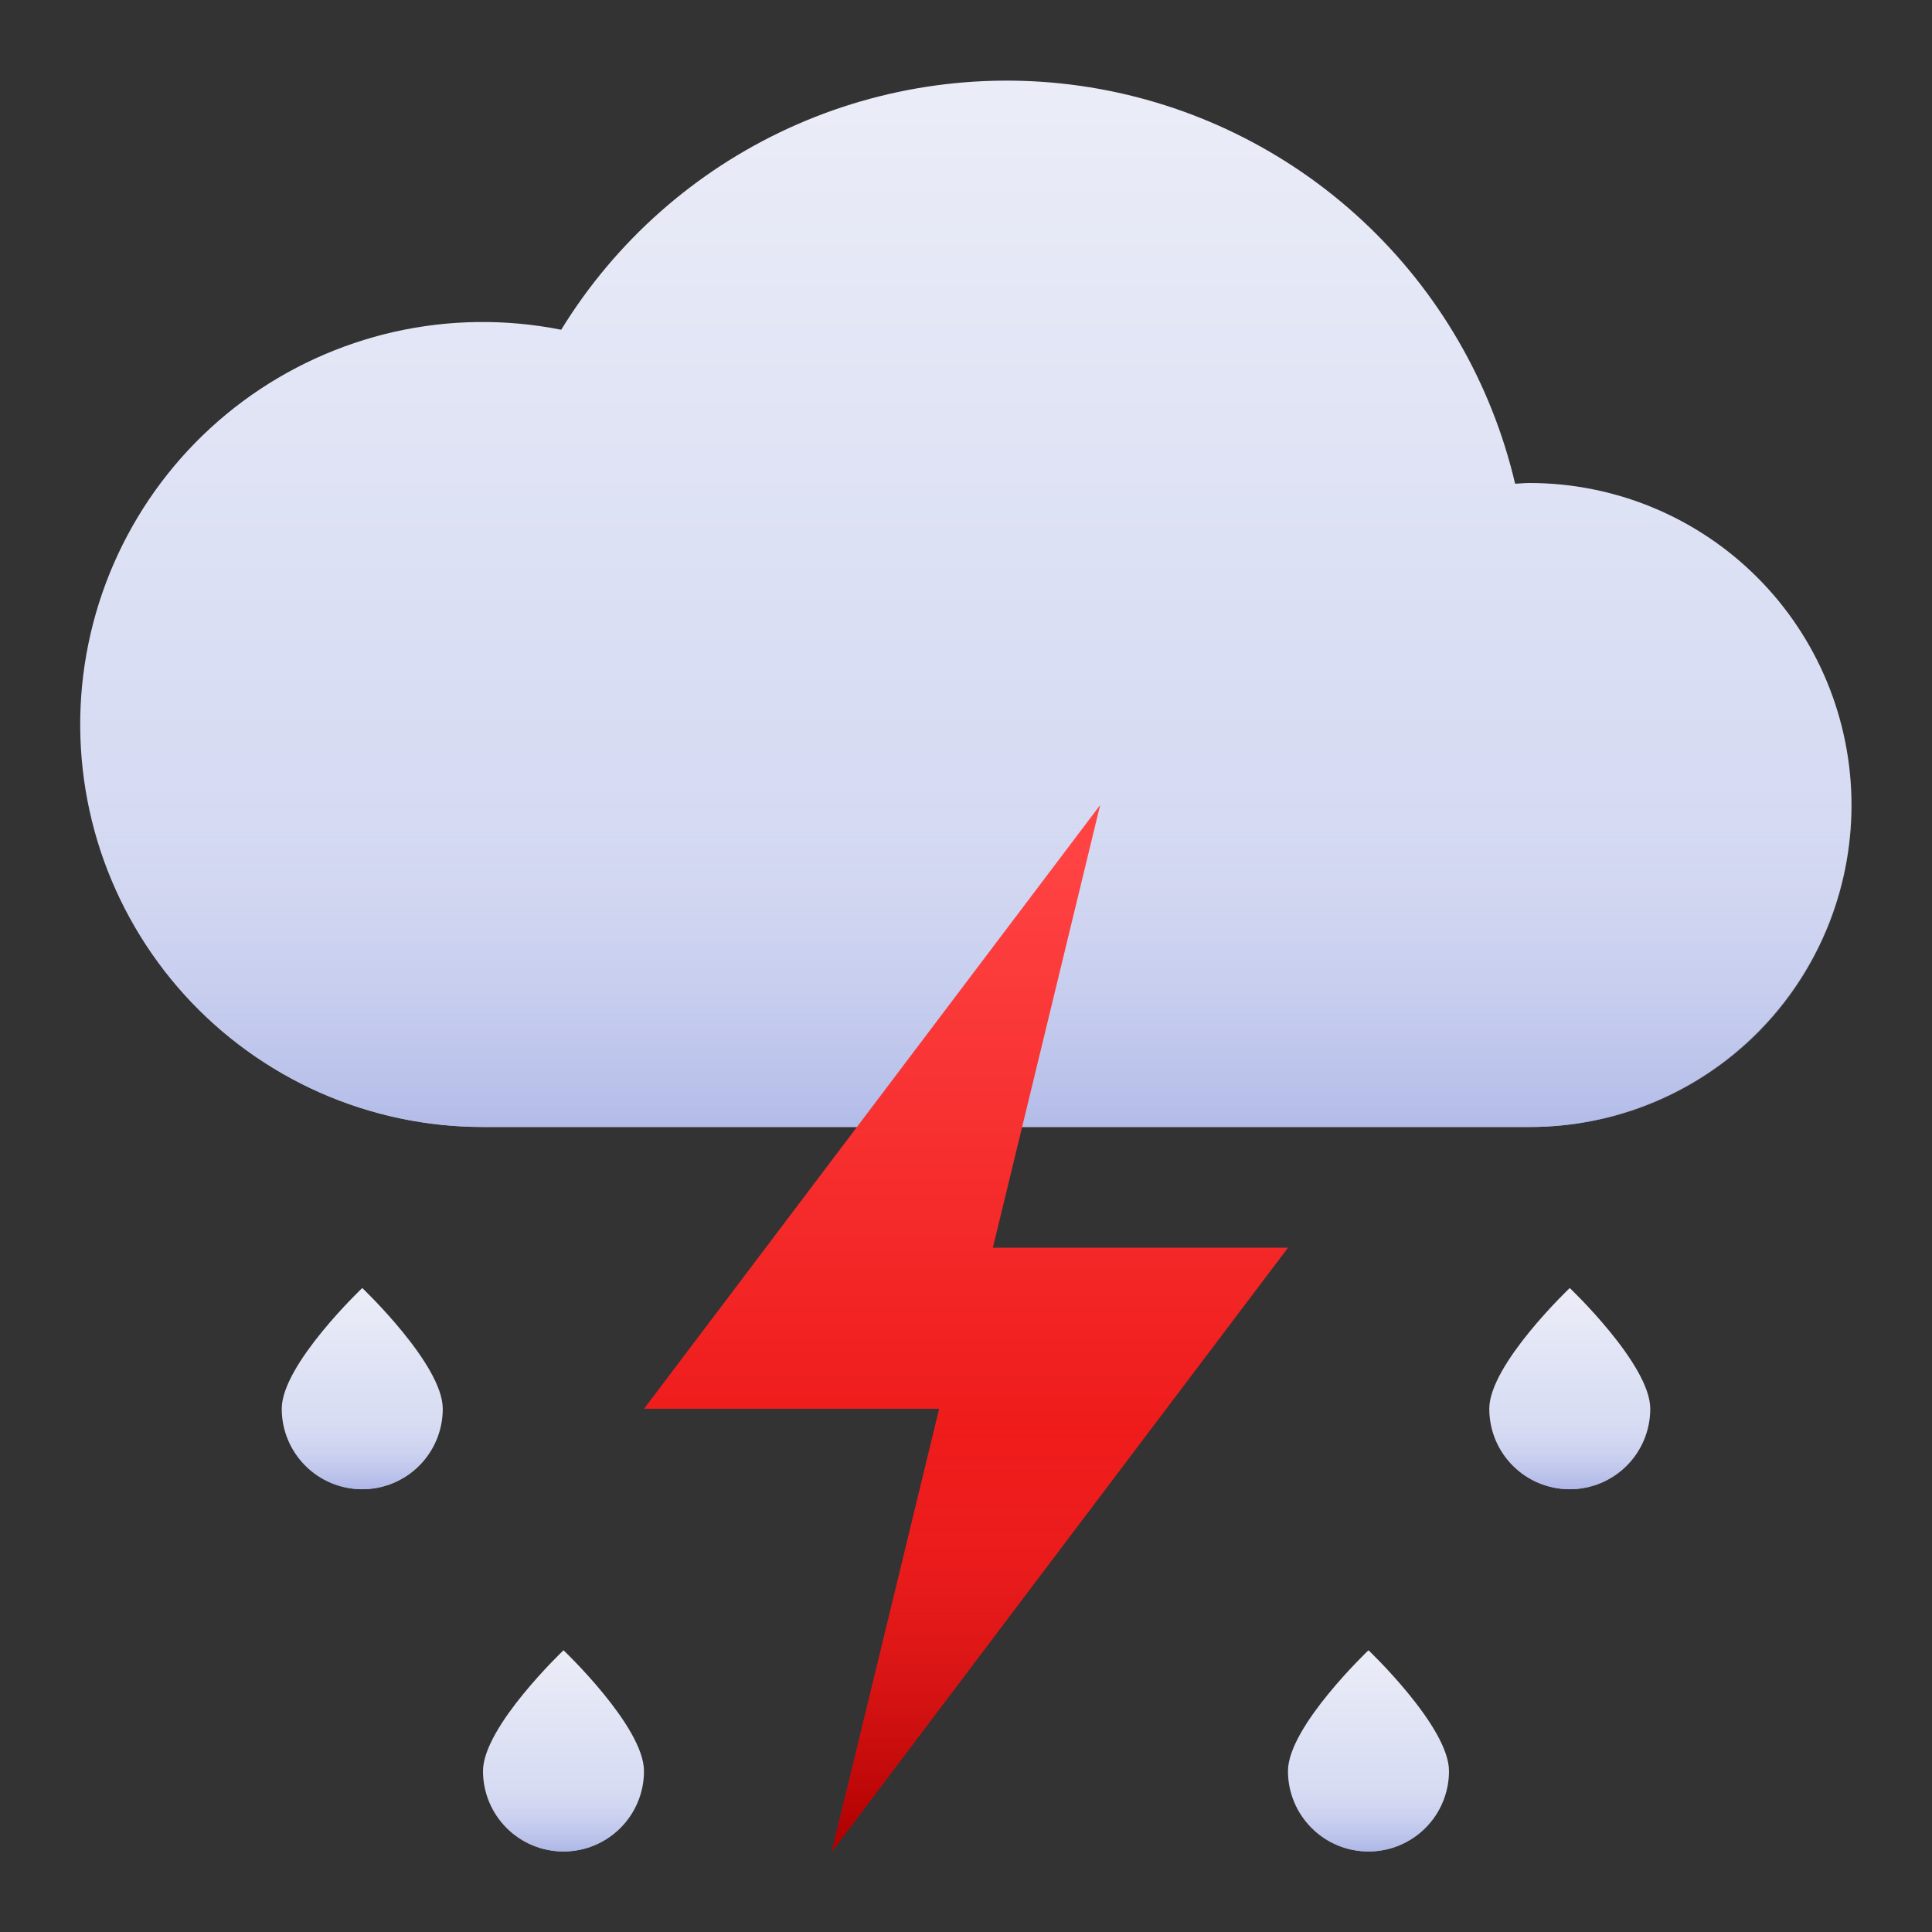 <svg width="40" height="40" viewBox="0 0 40 40" fill="none" xmlns="http://www.w3.org/2000/svg">
<rect x="0" y="0" width="40" height="40" fill="#333333" stroke="none"/>
<path d="M31.667 10C31.566 10 31.468 10.011 31.369 10.015C30.879 7.928 29.781 6.034 28.213 4.573C26.645 3.112 24.678 2.149 22.562 1.807C20.446 1.466 18.276 1.761 16.328 2.654C14.379 3.548 12.741 5 11.619 6.827C10.478 6.6 9.302 6.614 8.167 6.869C7.032 7.125 5.963 7.615 5.028 8.308C4.094 9.001 3.315 9.882 2.742 10.895C2.169 11.907 1.814 13.029 1.7 14.187C1.587 15.344 1.717 16.513 2.082 17.618C2.448 18.722 3.041 19.738 3.822 20.6C4.604 21.461 5.558 22.15 6.622 22.621C7.686 23.091 8.836 23.334 10 23.333H31.667C33.435 23.333 35.13 22.631 36.381 21.381C37.631 20.131 38.333 18.435 38.333 16.667C38.333 14.899 37.631 13.203 36.381 11.953C35.13 10.702 33.435 10 31.667 10Z" fill="url(#paint0_linear_10_302)"/>
<path d="M1.667 15C1.667 17.21 2.544 19.33 4.107 20.893C5.67 22.455 7.79 23.333 10 23.333H31.666C32.685 23.337 33.691 23.106 34.606 22.659C35.521 22.212 36.321 21.561 36.944 20.756C37.567 19.95 37.997 19.012 38.2 18.014C38.403 17.016 38.374 15.985 38.115 15H1.667Z" fill="url(#paint1_linear_10_302)"/>
<path d="M22.778 16.667L20.556 25.833H26.667L17.223 38.333L19.444 29.167H13.334L22.778 16.667Z" fill="url(#paint2_linear_10_302)"/>
<path d="M19.444 29.167L17.223 38.333L24.148 29.167H19.444Z" fill="url(#paint3_linear_10_302)"/>
<path d="M9.167 29.167C9.167 29.609 8.991 30.033 8.679 30.345C8.366 30.658 7.942 30.833 7.5 30.833C7.058 30.833 6.634 30.658 6.322 30.345C6.009 30.033 5.833 29.609 5.833 29.167C5.833 28.25 7.5 26.667 7.5 26.667C7.5 26.667 9.167 28.25 9.167 29.167Z" fill="url(#paint4_linear_10_302)"/>
<path d="M7.5 30.833C7.942 30.833 8.366 30.658 8.679 30.345C8.991 30.033 9.167 29.609 9.167 29.167H5.833C5.833 29.609 6.009 30.033 6.322 30.345C6.634 30.658 7.058 30.833 7.5 30.833Z" fill="url(#paint5_linear_10_302)"/>
<path d="M34.167 29.167C34.167 29.609 33.991 30.033 33.679 30.345C33.366 30.658 32.942 30.833 32.5 30.833C32.058 30.833 31.634 30.658 31.322 30.345C31.009 30.033 30.834 29.609 30.834 29.167C30.834 28.25 32.5 26.667 32.5 26.667C32.5 26.667 34.167 28.25 34.167 29.167Z" fill="url(#paint6_linear_10_302)"/>
<path d="M32.5 30.833C32.942 30.833 33.366 30.658 33.679 30.345C33.991 30.033 34.167 29.609 34.167 29.167H30.834C30.834 29.609 31.009 30.033 31.322 30.345C31.634 30.658 32.058 30.833 32.5 30.833Z" fill="url(#paint7_linear_10_302)"/>
<path d="M13.333 36.667C13.333 37.109 13.158 37.533 12.845 37.845C12.533 38.158 12.109 38.333 11.667 38.333C11.225 38.333 10.801 38.158 10.488 37.845C10.176 37.533 10 37.109 10 36.667C10 35.75 11.667 34.167 11.667 34.167C11.667 34.167 13.333 35.75 13.333 36.667Z" fill="url(#paint8_linear_10_302)"/>
<path d="M11.667 38.333C12.109 38.333 12.533 38.158 12.845 37.845C13.158 37.533 13.333 37.109 13.333 36.667H10C10 37.109 10.176 37.533 10.488 37.845C10.801 38.158 11.225 38.333 11.667 38.333Z" fill="url(#paint9_linear_10_302)"/>
<path d="M30 36.667C30 37.109 29.824 37.533 29.512 37.845C29.199 38.158 28.775 38.333 28.333 38.333C27.891 38.333 27.467 38.158 27.155 37.845C26.842 37.533 26.666 37.109 26.666 36.667C26.666 35.75 28.333 34.167 28.333 34.167C28.333 34.167 30 35.75 30 36.667Z" fill="url(#paint10_linear_10_302)"/>
<path d="M28.333 38.333C28.775 38.333 29.199 38.158 29.512 37.845C29.824 37.533 30 37.109 30 36.667H26.666C26.666 37.109 26.842 37.533 27.155 37.845C27.467 38.158 27.891 38.333 28.333 38.333Z" fill="url(#paint11_linear_10_302)"/>
<defs>
<linearGradient id="paint0_linear_10_302" x1="20" y1="2.223" x2="20" y2="22.639" gradientUnits="userSpaceOnUse">
<stop stop-color="#EAECF7"/>
<stop offset="1" stop-color="#CDD3F1"/>
</linearGradient>
<linearGradient id="paint1_linear_10_302" x1="20" y1="15.213" x2="20" y2="25.838" gradientUnits="userSpaceOnUse">
<stop stop-color="#E2E5F4" stop-opacity="0"/>
<stop offset="1" stop-color="#9AA6E2"/>
</linearGradient>
<linearGradient id="paint2_linear_10_302" x1="20" y1="17.604" x2="20" y2="37.826" gradientUnits="userSpaceOnUse">
<stop stop-color="#FF4343"/>
<stop offset="1" stop-color="#E40000"/>
</linearGradient>
<linearGradient id="paint3_linear_10_302" x1="20.685" y1="29.563" x2="20.685" y2="38.118" gradientUnits="userSpaceOnUse">
<stop stop-color="#FF4343" stop-opacity="0"/>
<stop offset="1" stop-color="#AF0000"/>
</linearGradient>
<linearGradient id="paint4_linear_10_302" x1="7.5" y1="26.84" x2="7.5" y2="30.871" gradientUnits="userSpaceOnUse">
<stop stop-color="#EAECF7"/>
<stop offset="1" stop-color="#CDD3F1"/>
</linearGradient>
<linearGradient id="paint5_linear_10_302" x1="7.5" y1="29.236" x2="7.5" y2="31.172" gradientUnits="userSpaceOnUse">
<stop stop-color="#E2E5F4" stop-opacity="0"/>
<stop offset="1" stop-color="#9AA6E2"/>
</linearGradient>
<linearGradient id="paint6_linear_10_302" x1="32.5" y1="26.84" x2="32.5" y2="30.871" gradientUnits="userSpaceOnUse">
<stop stop-color="#EAECF7"/>
<stop offset="1" stop-color="#CDD3F1"/>
</linearGradient>
<linearGradient id="paint7_linear_10_302" x1="32.5" y1="29.236" x2="32.5" y2="31.172" gradientUnits="userSpaceOnUse">
<stop stop-color="#E2E5F4" stop-opacity="0"/>
<stop offset="1" stop-color="#9AA6E2"/>
</linearGradient>
<linearGradient id="paint8_linear_10_302" x1="11.667" y1="34.34" x2="11.667" y2="38.371" gradientUnits="userSpaceOnUse">
<stop stop-color="#EAECF7"/>
<stop offset="1" stop-color="#CDD3F1"/>
</linearGradient>
<linearGradient id="paint9_linear_10_302" x1="11.667" y1="36.736" x2="11.667" y2="38.672" gradientUnits="userSpaceOnUse">
<stop stop-color="#E2E5F4" stop-opacity="0"/>
<stop offset="1" stop-color="#9AA6E2"/>
</linearGradient>
<linearGradient id="paint10_linear_10_302" x1="28.333" y1="34.34" x2="28.333" y2="38.371" gradientUnits="userSpaceOnUse">
<stop stop-color="#EAECF7"/>
<stop offset="1" stop-color="#CDD3F1"/>
</linearGradient>
<linearGradient id="paint11_linear_10_302" x1="28.333" y1="36.736" x2="28.333" y2="38.672" gradientUnits="userSpaceOnUse">
<stop stop-color="#E2E5F4" stop-opacity="0"/>
<stop offset="1" stop-color="#9AA6E2"/>
</linearGradient>
</defs>
</svg>
